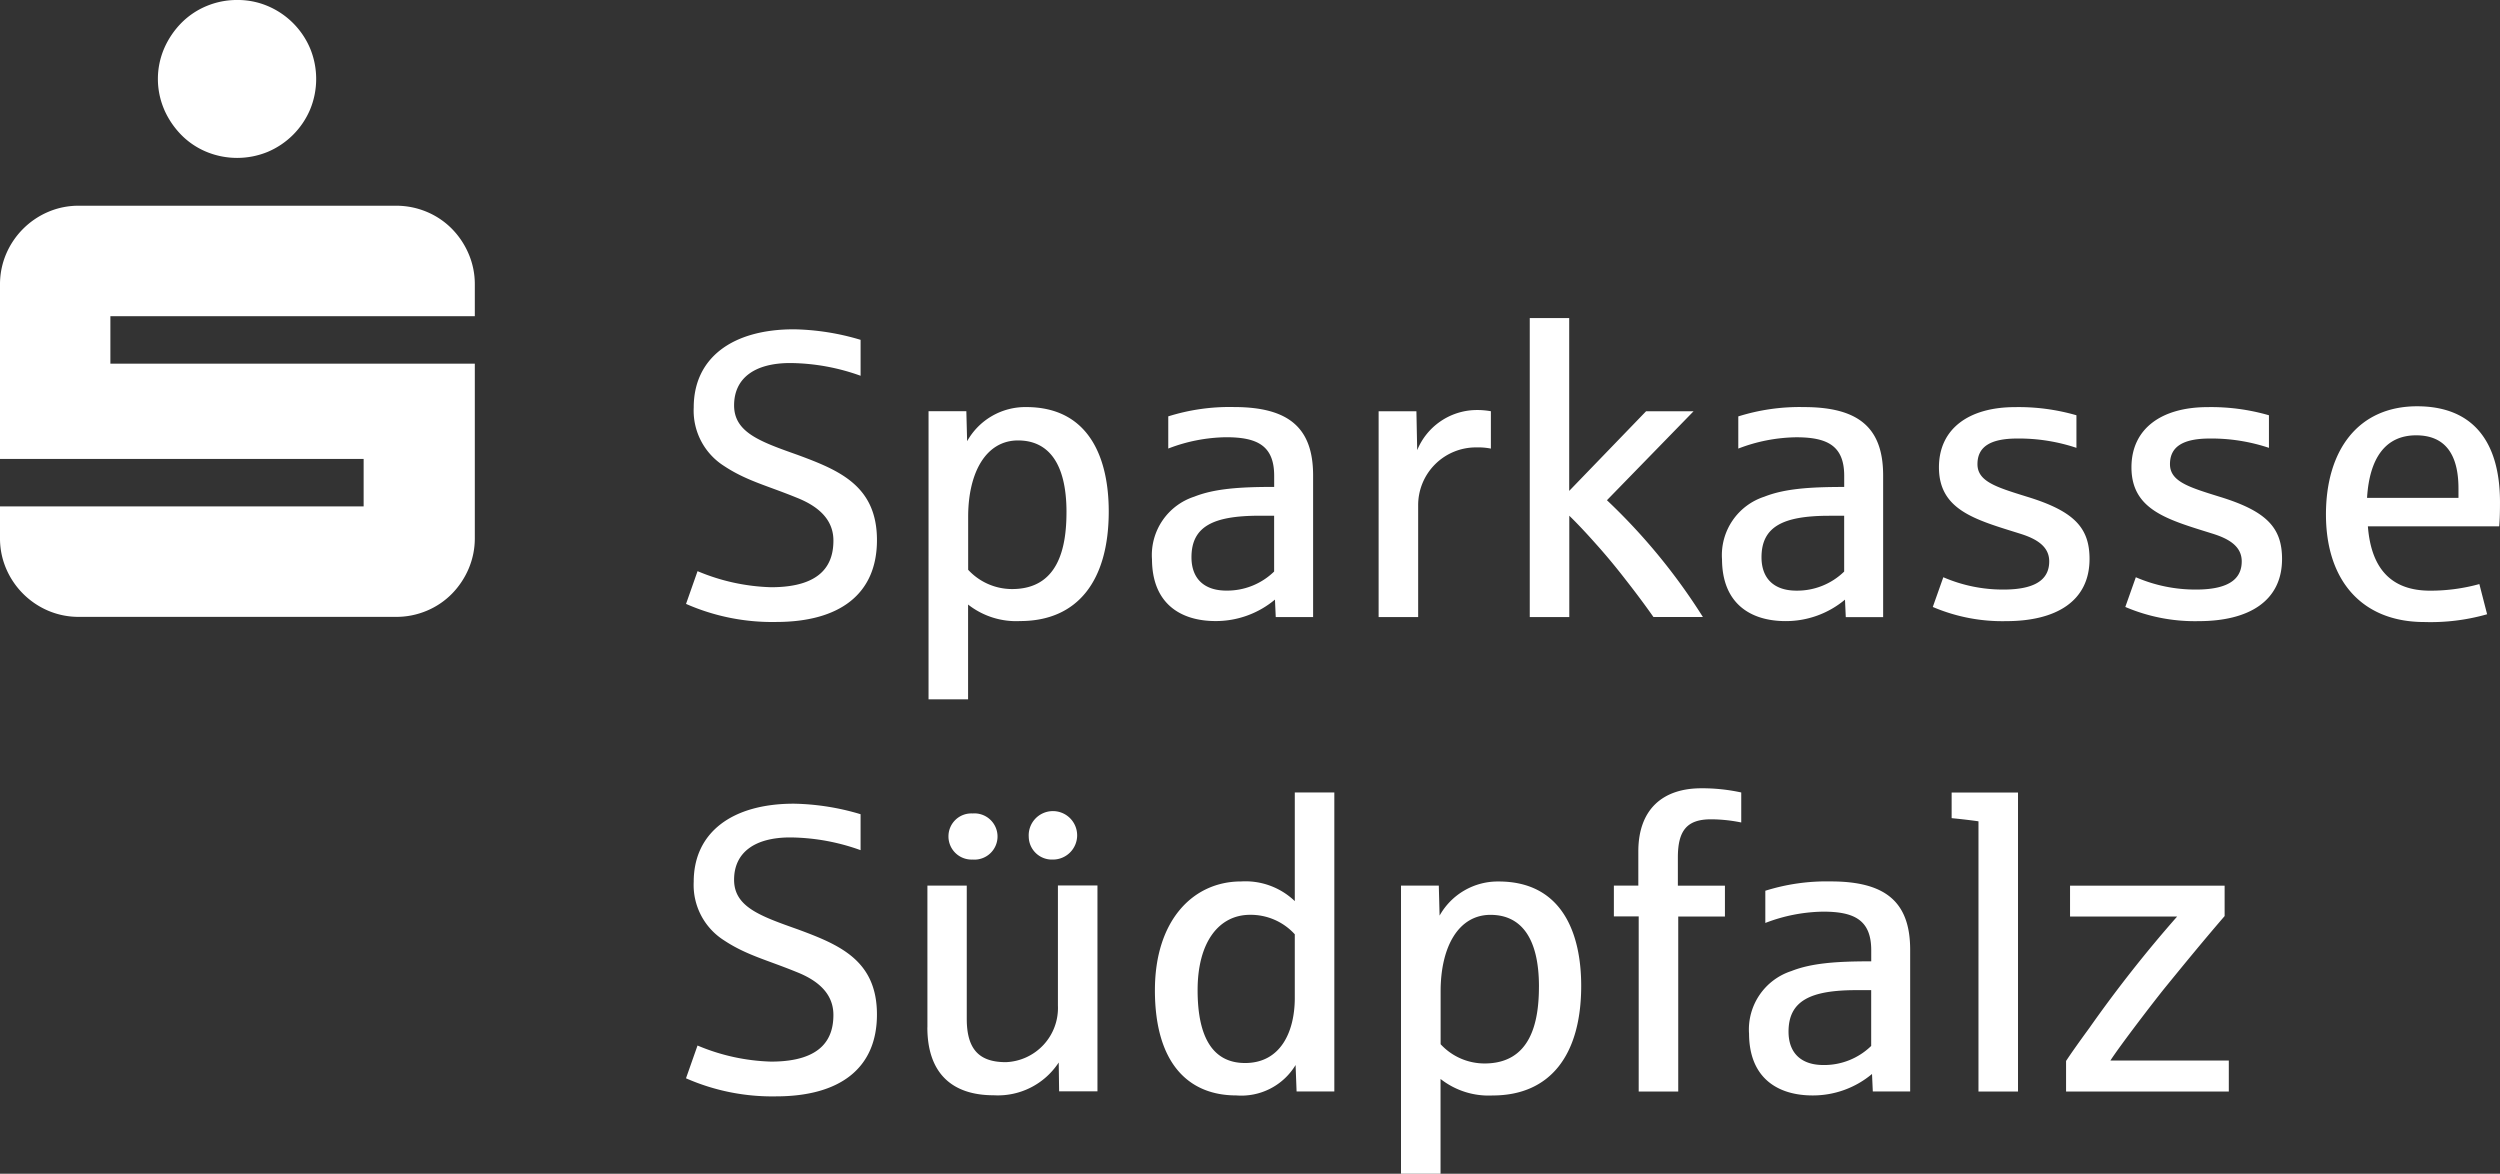 <svg xmlns="http://www.w3.org/2000/svg" width="227" height="106.577" viewBox="0 0 227 106.577">
  <rect x="0" y="0" width="227" height="106.577" fill="#333333" stroke="none"/>
  <path id="logo_weiss" d="M139.1,95.835a7.648,7.648,0,0,0,1.542,2.285,6.937,6.937,0,0,0,2.285,1.542,7.3,7.3,0,0,0,5.589,0,7.237,7.237,0,0,0,3.827-3.827,7.26,7.26,0,0,0,0-5.573,7.237,7.237,0,0,0-3.827-3.827,6.98,6.98,0,0,0-2.786-.556,7.157,7.157,0,0,0-2.8.556,6.972,6.972,0,0,0-2.285,1.542,7.648,7.648,0,0,0-1.542,2.285,7.024,7.024,0,0,0,0,5.573ZM124.19,134.721V131.86h33.018v-4.308H124.19V111.729a7.039,7.039,0,0,1,.556-2.786,7.238,7.238,0,0,1,3.827-3.827,6.98,6.98,0,0,1,2.786-.556H160.14a7.158,7.158,0,0,1,2.8.556,6.972,6.972,0,0,1,2.285,1.542,7.344,7.344,0,0,1,1.522,2.285,6.979,6.979,0,0,1,.556,2.786v2.861h-33.09V118.9h33.09v15.823a7.039,7.039,0,0,1-.556,2.786,7.4,7.4,0,0,1-1.522,2.285,6.972,6.972,0,0,1-2.285,1.542,7.1,7.1,0,0,1-2.8.556H131.359a7.039,7.039,0,0,1-2.786-.556,7.238,7.238,0,0,1-3.827-3.827A6.98,6.98,0,0,1,124.19,134.721Zm62.288,49.068,1.047-2.976a18.455,18.455,0,0,0,6.674,1.461c4.817,0,5.664-2.291,5.664-4.24,0-2.058-1.586-3.21-3.393-3.915-2.651-1.081-4.512-1.515-6.532-2.851a5.949,5.949,0,0,1-2.759-5.322c0-4.491,3.5-7.091,9.091-7.091a22.257,22.257,0,0,1,6.061.956v3.264a19.233,19.233,0,0,0-6.386-1.156c-3.23,0-5.1,1.369-5.1,3.844s2.4,3.3,5.81,4.512c3.752,1.39,7.162,2.8,7.162,7.722s-3.41,7.433-9.166,7.433a19.421,19.421,0,0,1-8.172-1.641Zm21.921-4.617V166.292h3.573v12.1c0,2.8,1.156,3.932,3.552,3.932a4.923,4.923,0,0,0,4.725-5.142v-10.9h3.59v18.69h-3.481l-.037-2.617a6.6,6.6,0,0,1-5.9,2.976c-3.844,0-6.027-2.057-6.027-6.169Zm1.912-17.318a2.076,2.076,0,0,1,2.183-2.112,2.1,2.1,0,1,1,0,4.186A2.1,2.1,0,0,1,210.31,161.855Zm7.288,0a2.2,2.2,0,1,1,2.166,2.074A2.1,2.1,0,0,1,217.6,161.855Zm11.457,13.928c0-6.295,3.427-9.867,7.83-9.867a6.473,6.473,0,0,1,4.871,1.786v-9.867h3.59v27.151h-3.427l-.091-2.4a5.758,5.758,0,0,1-5.393,2.759C232.16,185.345,229.055,182.495,229.055,175.783Zm12.7.705v-5.773a5.411,5.411,0,0,0-4.061-1.769c-2.813,0-4.762,2.454-4.762,6.837s1.444,6.62,4.312,6.62c3.247,0,4.512-2.868,4.512-5.918Zm9.65-10.193h3.427l.071,2.725a6.056,6.056,0,0,1,5.359-3.1c5.827,0,7.5,4.8,7.5,9.471,0,6.315-2.834,9.959-8.047,9.959a7.063,7.063,0,0,1-4.725-1.5v8.606h-3.59V166.3Zm12.521,9.166c0-4.512-1.695-6.511-4.4-6.511-2.9,0-4.529,2.888-4.529,6.945v4.8a5.426,5.426,0,0,0,3.986,1.749c4.186,0,4.942-3.715,4.942-6.983Zm9.057-6.369H270.73v-2.8h2.22v-3.1c0-3.807,2.2-5.735,5.718-5.735a16.581,16.581,0,0,1,3.627.38v2.725a13.931,13.931,0,0,0-2.742-.288c-2.166,0-3.013.993-3.013,3.464V166.3h4.274v2.8h-4.24v15.894h-3.59V169.1ZM283,179.7a5.579,5.579,0,0,1,3.844-5.647c1.824-.722,4.078-.885,7.254-.885v-1.01c0-2.759-1.569-3.5-4.366-3.5a15.1,15.1,0,0,0-5.251,1.027V166.76a18.555,18.555,0,0,1,5.952-.847c4.979,0,7.2,1.878,7.2,6.206v12.864h-3.393l-.071-1.586a8.36,8.36,0,0,1-5.393,1.949c-3.139,0-5.773-1.552-5.773-5.647Zm11.094,1.156v-5.071h-1.336c-4.166,0-6.169.956-6.169,3.769,0,1.912,1.119,3.03,3.176,3.03a6.119,6.119,0,0,0,4.329-1.732Zm9.742-20.4c-.359-.054-1.173-.163-2.437-.288v-2.329h6.027v27.151h-3.59Zm7.955,21.758c.4-.614,1.1-1.607,2.112-2.993a118.027,118.027,0,0,1,7.972-10.121h-9.725v-2.8h14.036v2.759c-1.929,2.237-3.715,4.42-5.393,6.478-.993,1.227-4.095,5.268-4.979,6.64h10.752v2.813H311.789V182.21ZM186.481,140.717l1.047-2.976A18.455,18.455,0,0,0,194.2,139.2c4.817,0,5.664-2.291,5.664-4.24,0-2.058-1.586-3.21-3.393-3.915-2.651-1.081-4.512-1.515-6.532-2.851a5.949,5.949,0,0,1-2.759-5.322c0-4.491,3.5-7.091,9.091-7.091a22.26,22.26,0,0,1,6.061.956V120a19.235,19.235,0,0,0-6.386-1.156c-3.23,0-5.1,1.369-5.1,3.844s2.4,3.3,5.81,4.512c3.752,1.39,7.162,2.8,7.162,7.722s-3.41,7.433-9.166,7.433a19.422,19.422,0,0,1-8.172-1.641Zm22.026-17.5h3.427l.071,2.725a6.056,6.056,0,0,1,5.359-3.1c5.827,0,7.5,4.8,7.5,9.471,0,6.315-2.834,9.959-8.047,9.959a7.063,7.063,0,0,1-4.725-1.5v8.606h-3.59V123.22Zm12.521,9.166c0-4.512-1.695-6.511-4.4-6.511-2.9,0-4.529,2.888-4.529,6.945v4.8a5.426,5.426,0,0,0,3.986,1.749c4.186,0,4.942-3.715,4.942-6.983Zm7.759,4.24a5.579,5.579,0,0,1,3.844-5.647c1.824-.722,4.078-.885,7.254-.885v-1.01c0-2.759-1.569-3.5-4.366-3.5a15.1,15.1,0,0,0-5.251,1.027v-2.922a18.556,18.556,0,0,1,5.952-.847c4.979,0,7.2,1.878,7.2,6.206v12.864h-3.393l-.071-1.586a8.36,8.36,0,0,1-5.393,1.949c-3.139,0-5.773-1.552-5.773-5.647Zm11.094,1.156v-5.071h-1.336c-4.166,0-6.169.956-6.169,3.769,0,1.912,1.119,3.03,3.176,3.03a6.119,6.119,0,0,0,4.329-1.732Zm9.491-14.558H252.8l.071,3.535a5.869,5.869,0,0,1,5.284-3.644,6.983,6.983,0,0,1,1.407.108v3.393a5.755,5.755,0,0,0-1.281-.108,5.244,5.244,0,0,0-5.322,5.284v10.121h-3.59V123.22Zm13.711-8.461h3.59v15.694l6.983-7.233h4.312L270.1,131.3a54.708,54.708,0,0,1,8.715,10.606h-4.491q-1.139-1.622-2.542-3.41c-.919-1.19-1.824-2.274-2.7-3.247-.864-.973-1.661-1.824-2.4-2.542v9.2h-3.59V114.756Zm17.463,21.867a5.579,5.579,0,0,1,3.844-5.647c1.824-.722,4.078-.885,7.254-.885v-1.01c0-2.759-1.569-3.5-4.366-3.5a15.1,15.1,0,0,0-5.251,1.027v-2.922a18.555,18.555,0,0,1,5.952-.847c4.979,0,7.2,1.878,7.2,6.206v12.864h-3.393l-.071-1.586a8.36,8.36,0,0,1-5.393,1.949c-3.139,0-5.773-1.552-5.773-5.647Zm11.094,1.156v-5.071h-1.336c-4.166,0-6.169.956-6.169,3.769,0,1.912,1.119,3.03,3.176,3.03a6.119,6.119,0,0,0,4.329-1.732Zm8.047,3.21.956-2.7a13.608,13.608,0,0,0,5.467,1.119c3.339,0,4.149-1.227,4.149-2.563s-1.119-2.037-2.634-2.508c-4.023-1.264-7.379-2.112-7.379-6.027,0-3.535,2.759-5.467,6.908-5.467a18.86,18.86,0,0,1,5.576.739v2.959a16.471,16.471,0,0,0-5.359-.847c-2.471,0-3.627.756-3.627,2.329s1.715,2.091,4.512,2.959c4.295,1.315,5.664,2.834,5.664,5.647,0,3.823-3.013,5.647-7.576,5.647A16.073,16.073,0,0,1,299.688,140.992Zm17.48,0,.956-2.7a13.608,13.608,0,0,0,5.467,1.119c3.339,0,4.149-1.227,4.149-2.563s-1.119-2.037-2.634-2.508c-4.023-1.264-7.379-2.112-7.379-6.027,0-3.535,2.759-5.467,6.908-5.467a18.86,18.86,0,0,1,5.576.739v2.959a16.471,16.471,0,0,0-5.359-.847c-2.471,0-3.627.756-3.627,2.329s1.715,2.091,4.512,2.959c4.295,1.315,5.664,2.834,5.664,5.647,0,3.823-3.013,5.647-7.576,5.647A16.073,16.073,0,0,1,317.168,140.992Zm18.219-8.389c0-5.844,2.922-9.833,8.281-9.833,4.979,0,7.522,3.1,7.522,8.715,0,.83-.017,1.552-.071,2.183H339.194c.288,3.769,2.058,5.844,5.647,5.844a16.667,16.667,0,0,0,4.474-.6l.705,2.742a18.686,18.686,0,0,1-5.7.705C338.635,142.361,335.387,138.572,335.387,132.6Zm12.033-1.515v-.847c0-3.085-1.19-4.834-3.844-4.834-2.8,0-4.24,2.091-4.457,5.681h8.3Z" transform="translate(-124.19 -85.88)" fill="#fff"/>
</svg>

